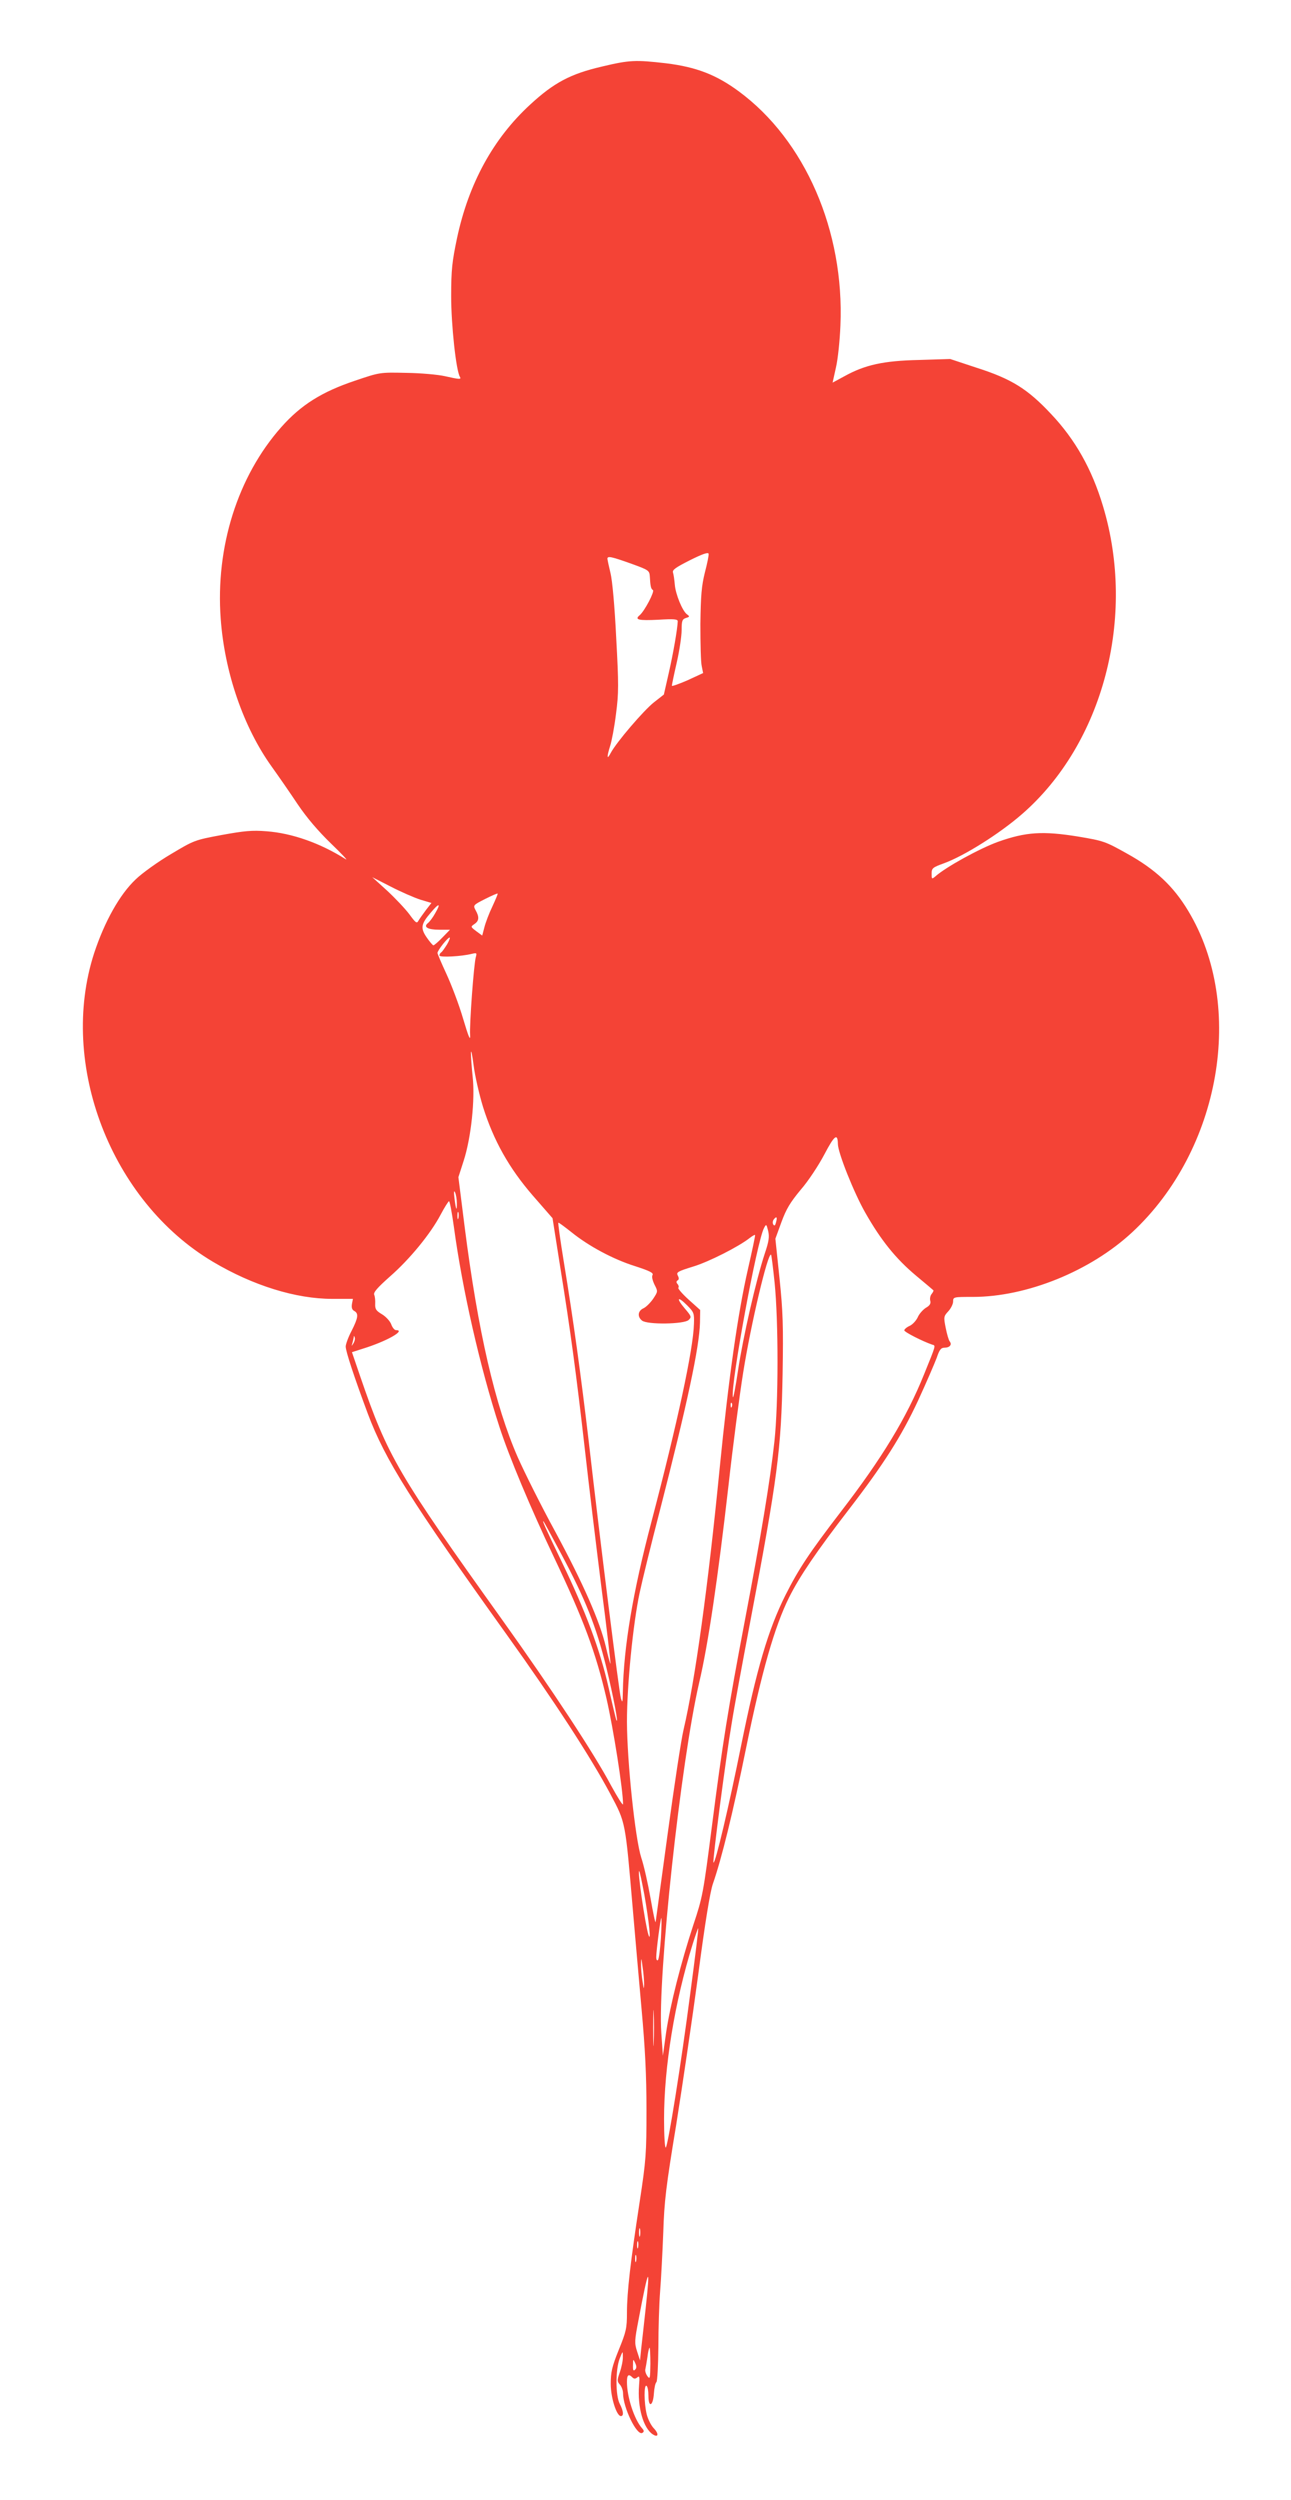 <?xml version="1.0" standalone="no"?>
<!DOCTYPE svg PUBLIC "-//W3C//DTD SVG 20010904//EN"
 "http://www.w3.org/TR/2001/REC-SVG-20010904/DTD/svg10.dtd">
<svg version="1.0" xmlns="http://www.w3.org/2000/svg"
 width="661pt" height="1280pt" viewBox="0 0 661 1280"
 preserveAspectRatio="xMidYMid meet">
<g transform="translate(0,1280) scale(0.1,-0.1)"
fill="#f44336" stroke="none">
<path d="M3081 12459 c-159 -37 -245 -82 -367 -195 -188 -173 -314 -402 -374
-683 -25 -120 -30 -161 -30 -298 0 -146 25 -381 45 -413 8 -13 -2 -13 -77 4
-35 8 -124 16 -198 17 -135 3 -135 3 -262 -40 -170 -57 -277 -124 -378 -238
-223 -252 -337 -613 -310 -981 20 -276 117 -556 261 -757 36 -50 96 -137 134
-194 46 -68 104 -136 170 -200 55 -53 89 -89 75 -80 -130 82 -273 133 -405
143 -74 6 -114 2 -230 -19 -139 -26 -141 -27 -260 -98 -66 -39 -147 -97 -180
-129 -82 -77 -160 -217 -213 -378 -184 -568 86 -1270 608 -1580 205 -122 425
-190 611 -190 l106 0 -5 -26 c-3 -18 0 -30 12 -36 23 -13 20 -35 -14 -102 -17
-32 -30 -69 -30 -80 0 -25 44 -158 114 -346 89 -236 219 -443 711 -1130 242
-338 430 -627 530 -815 79 -149 76 -136 115 -590 11 -132 32 -363 45 -513 18
-198 25 -337 25 -513 0 -226 -2 -256 -35 -473 -47 -306 -65 -463 -65 -567 0
-79 -4 -97 -42 -190 -35 -87 -41 -115 -41 -174 0 -71 30 -165 52 -165 16 0 13
27 -6 63 -22 42 -22 176 0 232 16 40 16 40 16 9 1 -17 -6 -52 -15 -78 -15 -43
-15 -48 0 -65 9 -10 16 -30 16 -44 0 -73 71 -220 99 -203 10 6 9 12 -2 24 -40
46 -77 160 -77 237 0 36 8 43 28 23 8 -8 15 -8 25 0 11 10 13 3 9 -41 -9 -111
22 -220 71 -251 28 -18 32 3 4 32 -14 15 -30 47 -36 72 -14 59 -14 153 -1 145
6 -3 10 -27 10 -51 0 -64 24 -53 28 12 2 27 7 53 13 58 5 6 9 87 10 180 0 94
4 223 9 286 5 63 12 198 16 300 5 160 14 235 66 550 32 201 83 547 113 770 35
267 61 425 75 465 45 129 103 365 170 695 80 392 146 622 220 771 55 110 141
236 305 449 178 231 271 377 356 560 42 91 84 189 95 218 14 42 22 52 40 52
27 0 40 16 26 33 -5 7 -14 38 -20 69 -11 55 -10 59 13 84 14 15 25 38 25 50 0
24 2 24 101 24 276 0 602 132 816 331 453 421 581 1157 287 1645 -76 127 -168
213 -314 294 -111 62 -119 65 -250 87 -180 29 -267 24 -410 -27 -94 -34 -269
-130 -322 -178 -17 -14 -18 -13 -18 15 0 28 5 32 63 53 104 38 284 151 400
252 415 361 586 1009 414 1578 -56 187 -141 339 -266 471 -120 128 -202 179
-380 236 l-136 45 -160 -5 c-182 -4 -276 -25 -381 -83 l-61 -33 17 77 c10 42
20 139 23 215 21 485 -181 949 -520 1199 -115 85 -218 125 -373 144 -157 18
-186 17 -329 -17z m528 -2590 c-17 -69 -21 -116 -23 -264 0 -99 2 -196 7 -216
l7 -35 -80 -37 c-44 -19 -80 -32 -80 -28 0 5 11 58 25 119 14 61 25 136 25
166 0 47 3 56 22 62 20 6 20 8 5 19 -23 17 -58 102 -62 152 -2 24 -6 51 -9 61
-5 14 12 26 87 64 62 31 93 42 95 33 2 -7 -7 -50 -19 -96z m-366 41 c77 -28
82 -32 84 -60 3 -54 6 -65 16 -71 10 -7 -43 -108 -68 -129 -28 -23 -5 -28 95
-23 82 5 100 3 100 -8 -1 -37 -23 -165 -46 -265 l-25 -110 -51 -40 c-51 -40
-192 -204 -221 -259 -20 -38 -21 -22 -3 36 8 24 22 98 30 164 14 106 14 151 1
390 -8 164 -20 293 -29 330 -8 33 -15 66 -16 74 0 16 19 12 133 -29z m-1091
-1716 l57 -17 -28 -36 c-15 -20 -32 -44 -38 -54 -9 -17 -14 -13 -47 32 -21 28
-72 82 -114 121 l-76 69 94 -48 c52 -27 121 -57 152 -67z m369 -35 c-17 -35
-35 -83 -41 -107 l-11 -42 -30 22 c-30 23 -30 23 -10 37 24 16 26 36 6 71 -13
25 -13 26 48 57 34 17 63 30 65 28 2 -1 -11 -31 -27 -66z m-293 -35 c-12 -22
-29 -44 -37 -50 -25 -20 -1 -34 57 -34 l56 0 -39 -40 c-21 -22 -42 -40 -46
-40 -3 0 -19 18 -34 40 -33 48 -30 69 21 128 43 51 53 49 22 -4z m61 -159
c-12 -19 -25 -38 -30 -41 -5 -3 -9 -10 -9 -16 0 -11 114 -5 168 9 23 5 24 4
18 -18 -10 -36 -33 -347 -29 -399 2 -33 -8 -9 -36 85 -21 72 -60 174 -85 228
-25 54 -46 103 -46 108 0 13 52 79 62 79 4 0 -2 -16 -13 -35z m184 -832 c54
-172 133 -313 254 -453 l102 -117 40 -254 c52 -323 82 -546 126 -934 19 -170
57 -485 84 -700 28 -214 48 -391 47 -393 -2 -1 -13 38 -24 87 -31 130 -114
320 -259 589 -71 130 -157 302 -192 381 -116 264 -204 646 -272 1180 l-32 254
27 84 c38 117 59 315 46 431 -5 48 -9 103 -9 122 1 19 7 -10 14 -65 7 -55 29
-150 48 -212z m1817 -190 c0 -44 83 -252 141 -353 79 -139 155 -234 259 -321
47 -39 87 -73 89 -75 2 -2 -2 -10 -9 -19 -7 -8 -10 -24 -7 -35 4 -14 -3 -25
-23 -36 -15 -10 -34 -31 -41 -48 -8 -17 -26 -37 -41 -44 -16 -7 -28 -18 -28
-23 0 -9 93 -56 142 -73 20 -6 22 3 -41 -153 -89 -221 -215 -429 -426 -703
-162 -211 -216 -293 -283 -426 -89 -177 -148 -380 -227 -769 -62 -309 -133
-610 -142 -601 -6 5 63 534 93 711 13 83 56 314 94 515 142 748 160 888 167
1275 4 246 2 320 -16 492 l-21 201 31 85 c25 68 45 101 99 166 39 45 91 124
121 181 51 97 68 111 69 53z m-1951 -302 c1 -48 -5 -35 -12 24 -4 32 -3 43 3
30 5 -11 9 -35 9 -54z m-15 -123 c43 -319 134 -719 233 -1023 49 -152 162
-421 278 -665 153 -322 215 -489 270 -725 36 -157 85 -470 85 -542 0 -10 -27
33 -61 95 -87 164 -302 491 -560 852 -532 744 -584 833 -724 1241 l-43 126 56
18 c120 37 223 95 169 95 -7 0 -18 13 -24 30 -6 16 -27 39 -47 51 -30 18 -36
26 -35 53 1 17 -1 38 -5 47 -5 12 16 36 80 93 102 89 209 220 260 317 20 38
40 69 43 69 4 0 15 -60 25 -132z m23 45 c-3 -10 -5 -4 -5 12 0 17 2 24 5 18 2
-7 2 -21 0 -30z m1626 -22 c-4 -16 -8 -19 -14 -10 -4 7 -3 19 3 26 14 18 19
12 11 -16z m-1048 -49 c89 -72 214 -139 325 -174 77 -25 97 -35 91 -46 -5 -8
0 -28 10 -49 18 -35 18 -35 -7 -73 -14 -20 -36 -42 -49 -48 -29 -13 -33 -43
-8 -63 26 -22 217 -19 239 3 16 15 14 19 -20 59 -46 54 -37 65 12 16 35 -35
37 -41 35 -95 -3 -129 -85 -509 -217 -1011 -96 -363 -143 -644 -147 -875 -1
-53 -2 -57 -10 -31 -9 31 -103 777 -164 1310 -41 348 -79 624 -128 923 -18
111 -31 202 -28 202 4 0 33 -22 66 -48z m991 -109 c-44 -133 -112 -430 -137
-598 -13 -88 -25 -150 -27 -137 -10 71 124 800 160 865 11 21 12 21 21 -15 7
-30 4 -53 -17 -115z m-87 -83 c-51 -223 -99 -560 -144 -1015 -60 -611 -126
-1088 -185 -1340 -12 -49 -48 -288 -81 -530 -33 -242 -61 -447 -62 -455 -2 -8
-13 46 -26 120 -13 74 -34 169 -48 210 -31 98 -72 487 -73 695 0 186 31 501
65 660 14 66 60 253 102 415 142 553 204 843 207 969 l1 64 -59 53 c-33 30
-56 57 -53 61 4 3 2 12 -4 19 -7 8 -7 14 1 19 7 4 7 12 0 25 -8 16 0 21 78 45
80 24 234 102 291 147 13 10 25 17 27 15 2 -1 -15 -81 -37 -177z m137 -67 c20
-198 20 -620 -1 -813 -21 -195 -68 -481 -151 -915 -86 -453 -115 -633 -169
-1055 -44 -342 -47 -361 -95 -505 -64 -195 -119 -411 -140 -555 l-16 -115 -8
117 c-20 284 100 1390 194 1794 46 195 96 536 150 1009 22 198 56 458 75 577
39 246 127 619 143 604 2 -2 10 -66 18 -143z m-2156 -310 c-11 -17 -11 -17 -6
0 3 10 6 24 7 30 0 9 2 9 5 0 3 -7 0 -20 -6 -30z m1937 -325 c-3 -8 -6 -5 -6
6 -1 11 2 17 5 13 3 -3 4 -12 1 -19z m-874 -753 c125 -234 179 -371 231 -580
37 -152 66 -305 51 -270 -2 6 -20 80 -39 165 -44 194 -117 389 -240 644 -86
178 -104 219 -92 205 2 -2 42 -76 89 -164z m426 -1745 c24 -137 36 -251 21
-206 -17 54 -58 337 -47 326 3 -3 14 -57 26 -120z m85 -222 c-4 -57 -10 -107
-15 -113 -5 -5 -9 1 -9 15 0 34 22 200 26 200 2 0 1 -46 -2 -102z m151 -278
c-48 -370 -114 -780 -126 -795 -5 -5 -9 60 -9 146 0 266 54 599 147 897 14 45
27 81 28 80 2 -2 -16 -149 -40 -328z m-237 40 c-1 -28 -2 -25 -8 15 -5 28 -8
68 -8 90 1 35 2 33 8 -15 5 -30 8 -71 8 -90z m49 -297 c-1 -43 -3 -10 -3 72 0
83 2 118 3 78 2 -40 2 -107 0 -150z m-70 -990 c-3 -10 -5 -2 -5 17 0 19 2 27
5 18 2 -10 2 -26 0 -35z m-10 -60 c-3 -10 -5 -4 -5 12 0 17 2 24 5 18 2 -7 2
-21 0 -30z m-10 -70 c-3 -10 -5 -4 -5 12 0 17 2 24 5 18 2 -7 2 -21 0 -30z
m49 -240 c-9 -82 -19 -175 -23 -208 l-6 -60 -15 46 c-14 43 -13 56 7 160 52
276 62 292 37 62z m24 -285 c-1 -75 -2 -81 -15 -64 -8 11 -13 27 -11 35 2 9 7
37 11 64 3 26 8 47 11 47 2 0 4 -37 4 -82z m-78 -30 c-9 -9 -12 -4 -11 23 0
32 1 33 11 11 8 -17 8 -26 0 -34z"/>
</g>
</svg>
